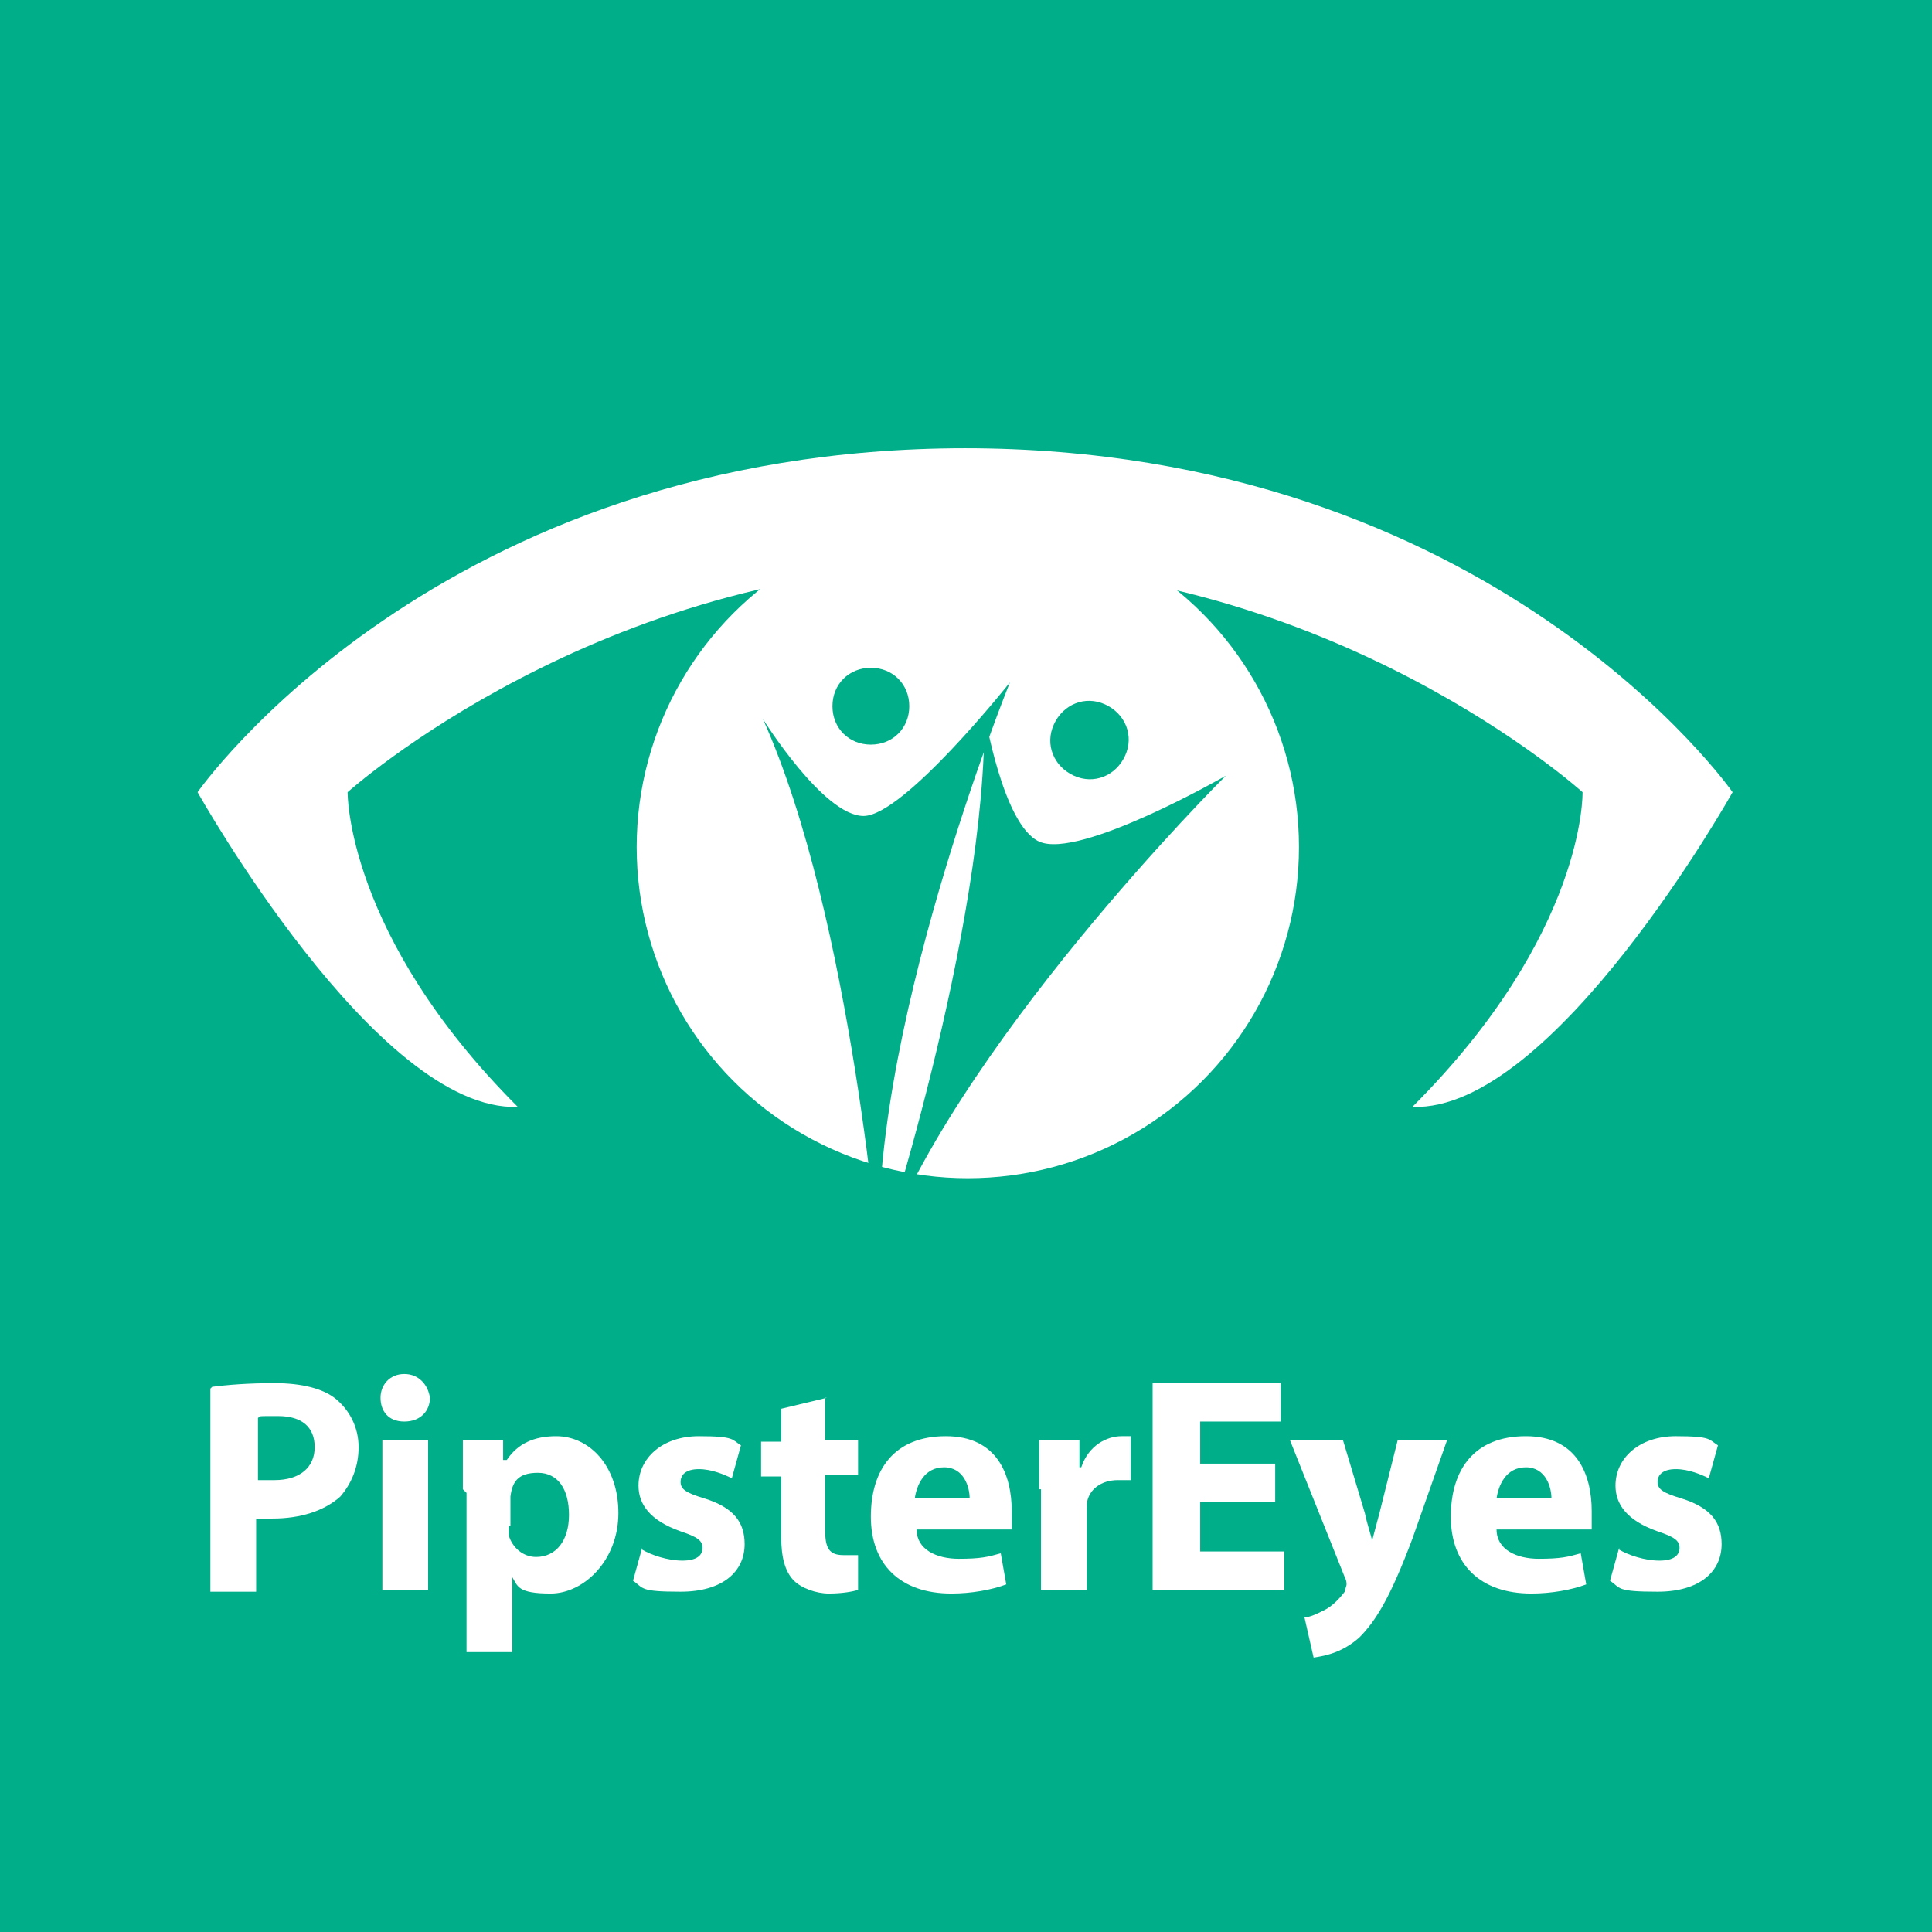 <?xml version="1.0" encoding="UTF-8"?> <svg xmlns="http://www.w3.org/2000/svg" id="Layer_1" version="1.1" viewBox="0 0 105.6 105.6"><defs><style> .st0 { fill: #fff; } .st1 { fill: #00af8a; } </style></defs><rect class="st1" width="105.6" height="105.6"></rect><circle class="st0" cx="52.9" cy="46.3" r="18.1"></circle><g><path class="st0" d="M11.6,75.8c.8-.1,1.9-.2,3.4-.2s2.7.3,3.4.9c.7.6,1.2,1.5,1.2,2.6s-.4,2-1,2.7c-.9.8-2.2,1.2-3.7,1.2s-.6,0-.9,0v4h-2.5v-11.1ZM14.1,80.9c.2,0,.5,0,.9,0,1.4,0,2.2-.7,2.2-1.8s-.7-1.7-2-1.7-.9,0-1.1.1v3.3Z"></path><path class="st0" d="M23.5,76.4c0,.7-.5,1.3-1.4,1.3s-1.3-.6-1.3-1.3c0-.7.5-1.3,1.3-1.3s1.3.6,1.4,1.3ZM20.9,86.9v-8.2h2.5v8.2h-2.5Z"></path><path class="st0" d="M25.3,81.4c0-1.1,0-2,0-2.7h2.2v1.1h.2c.6-.9,1.5-1.3,2.7-1.3,1.8,0,3.4,1.6,3.4,4.2s-1.9,4.4-3.7,4.4-1.8-.4-2.1-.9h0v4.1h-2.5v-8.7ZM27.8,83.4c0,.2,0,.4,0,.5.2.7.8,1.2,1.5,1.2,1.1,0,1.8-.9,1.8-2.3s-.6-2.3-1.7-2.3-1.4.5-1.5,1.3c0,.1,0,.3,0,.5v1.1Z"></path><path class="st0" d="M35.1,84.7c.5.3,1.4.6,2.2.6s1.1-.3,1.1-.7-.3-.6-1.2-.9c-1.7-.6-2.3-1.5-2.3-2.5,0-1.5,1.3-2.7,3.3-2.7s1.8.2,2.3.5l-.5,1.8c-.4-.2-1.1-.5-1.8-.5s-1,.3-1,.7.3.6,1.3.9c1.6.5,2.2,1.3,2.2,2.5,0,1.5-1.2,2.6-3.5,2.6s-2-.2-2.6-.6l.5-1.8Z"></path><path class="st0" d="M45.1,76.4v2.3h1.8v1.9h-1.8v3c0,1,.2,1.4,1,1.4s.6,0,.8,0v1.9c-.3.1-.9.2-1.6.2s-1.5-.3-1.9-.7c-.5-.5-.7-1.3-.7-2.4v-3.3h-1.1v-1.9h1.1v-1.8l2.5-.6Z"></path><path class="st0" d="M50.1,83.6c0,1.1,1.1,1.6,2.3,1.6s1.6-.1,2.3-.3l.3,1.7c-.8.3-1.9.5-3,.5-2.8,0-4.4-1.6-4.4-4.2s1.3-4.4,4.1-4.4,3.6,2.1,3.6,4.1,0,.8,0,1h-5.3ZM53,81.9c0-.6-.3-1.7-1.4-1.7s-1.5,1-1.6,1.7h3Z"></path><path class="st0" d="M56.8,81.4c0-1.2,0-2,0-2.7h2.2v1.5h.1c.4-1.2,1.4-1.7,2.2-1.7s.4,0,.5,0v2.4c-.2,0-.4,0-.7,0-.9,0-1.6.5-1.7,1.3,0,.2,0,.4,0,.6v4.1h-2.5v-5.5Z"></path><path class="st0" d="M69.7,82.1h-4.1v2.7h4.6v2.1h-7.2v-11.3h7v2.1h-4.4v2.3h4.1v2.1Z"></path><path class="st0" d="M73.4,78.7l1.2,4c.1.5.3,1.1.4,1.5h0c.1-.4.3-1.1.4-1.5l1-4h2.7l-1.9,5.4c-1.2,3.2-2,4.5-2.9,5.4-.9.8-1.8,1-2.5,1.1l-.5-2.2c.3,0,.7-.2,1.1-.4.4-.2.8-.6,1.1-1,0-.1.1-.3.1-.4s0-.2-.1-.4l-3-7.5h2.8Z"></path><path class="st0" d="M81.8,83.6c0,1.1,1.1,1.6,2.3,1.6s1.6-.1,2.3-.3l.3,1.7c-.8.3-1.9.5-3,.5-2.8,0-4.4-1.6-4.4-4.2s1.3-4.4,4.1-4.4,3.6,2.1,3.6,4.1,0,.8,0,1h-5.3ZM84.8,81.9c0-.6-.3-1.7-1.4-1.7s-1.5,1-1.6,1.7h3Z"></path><path class="st0" d="M88.5,84.7c.5.3,1.4.6,2.2.6s1.1-.3,1.1-.7-.3-.6-1.2-.9c-1.7-.6-2.3-1.5-2.3-2.5,0-1.5,1.3-2.7,3.3-2.7s1.8.2,2.3.5l-.5,1.8c-.4-.2-1.1-.5-1.8-.5s-1,.3-1,.7.3.6,1.3.9c1.6.5,2.2,1.3,2.2,2.5,0,1.5-1.2,2.6-3.5,2.6s-2-.2-2.6-.6l.5-1.8Z"></path></g><path class="st1" d="M49.7,38.6c0,1.2-.9,2.1-2.1,2.1s-2.1-.9-2.1-2.1.9-2.1,2.1-2.1,2.1.9,2.1,2.1Z"></path><path class="st1" d="M41.7,39.3s3.3,5.3,5.5,5.3,8-7.3,8-7.3c0,0-8,19.7-7.1,32.2,0,0-1.5-19.3-6.4-30.2Z"></path><path class="st1" d="M61.5,41.3c-.5,1.1-1.7,1.6-2.8,1.1-1.1-.5-1.6-1.7-1.1-2.8.5-1.1,1.7-1.6,2.8-1.1,1.1.5,1.6,1.7,1.1,2.8Z"></path><path class="st1" d="M53.8,38.9s1,6.2,3,7.1c2.2,1,10.2-3.6,10.2-3.6,0,0-15.1,15-19.1,26.8,0,0,6.1-18.4,5.9-30.3Z"></path><path class="st0" d="M52.8,24.5c-28.9,0-42,18.8-42,18.8,0,0,9.8,17.5,17.5,17.2-9.4-9.4-9.3-17.2-9.3-17.2,0,0,13.8-12.4,33.8-12.4,20,0,33.7,12.4,33.7,12.4,0,0,.2,7.7-9.3,17.2,7.7.3,17.5-17.2,17.5-17.2,0,0-13.1-18.8-42-18.8Z"></path></svg> 